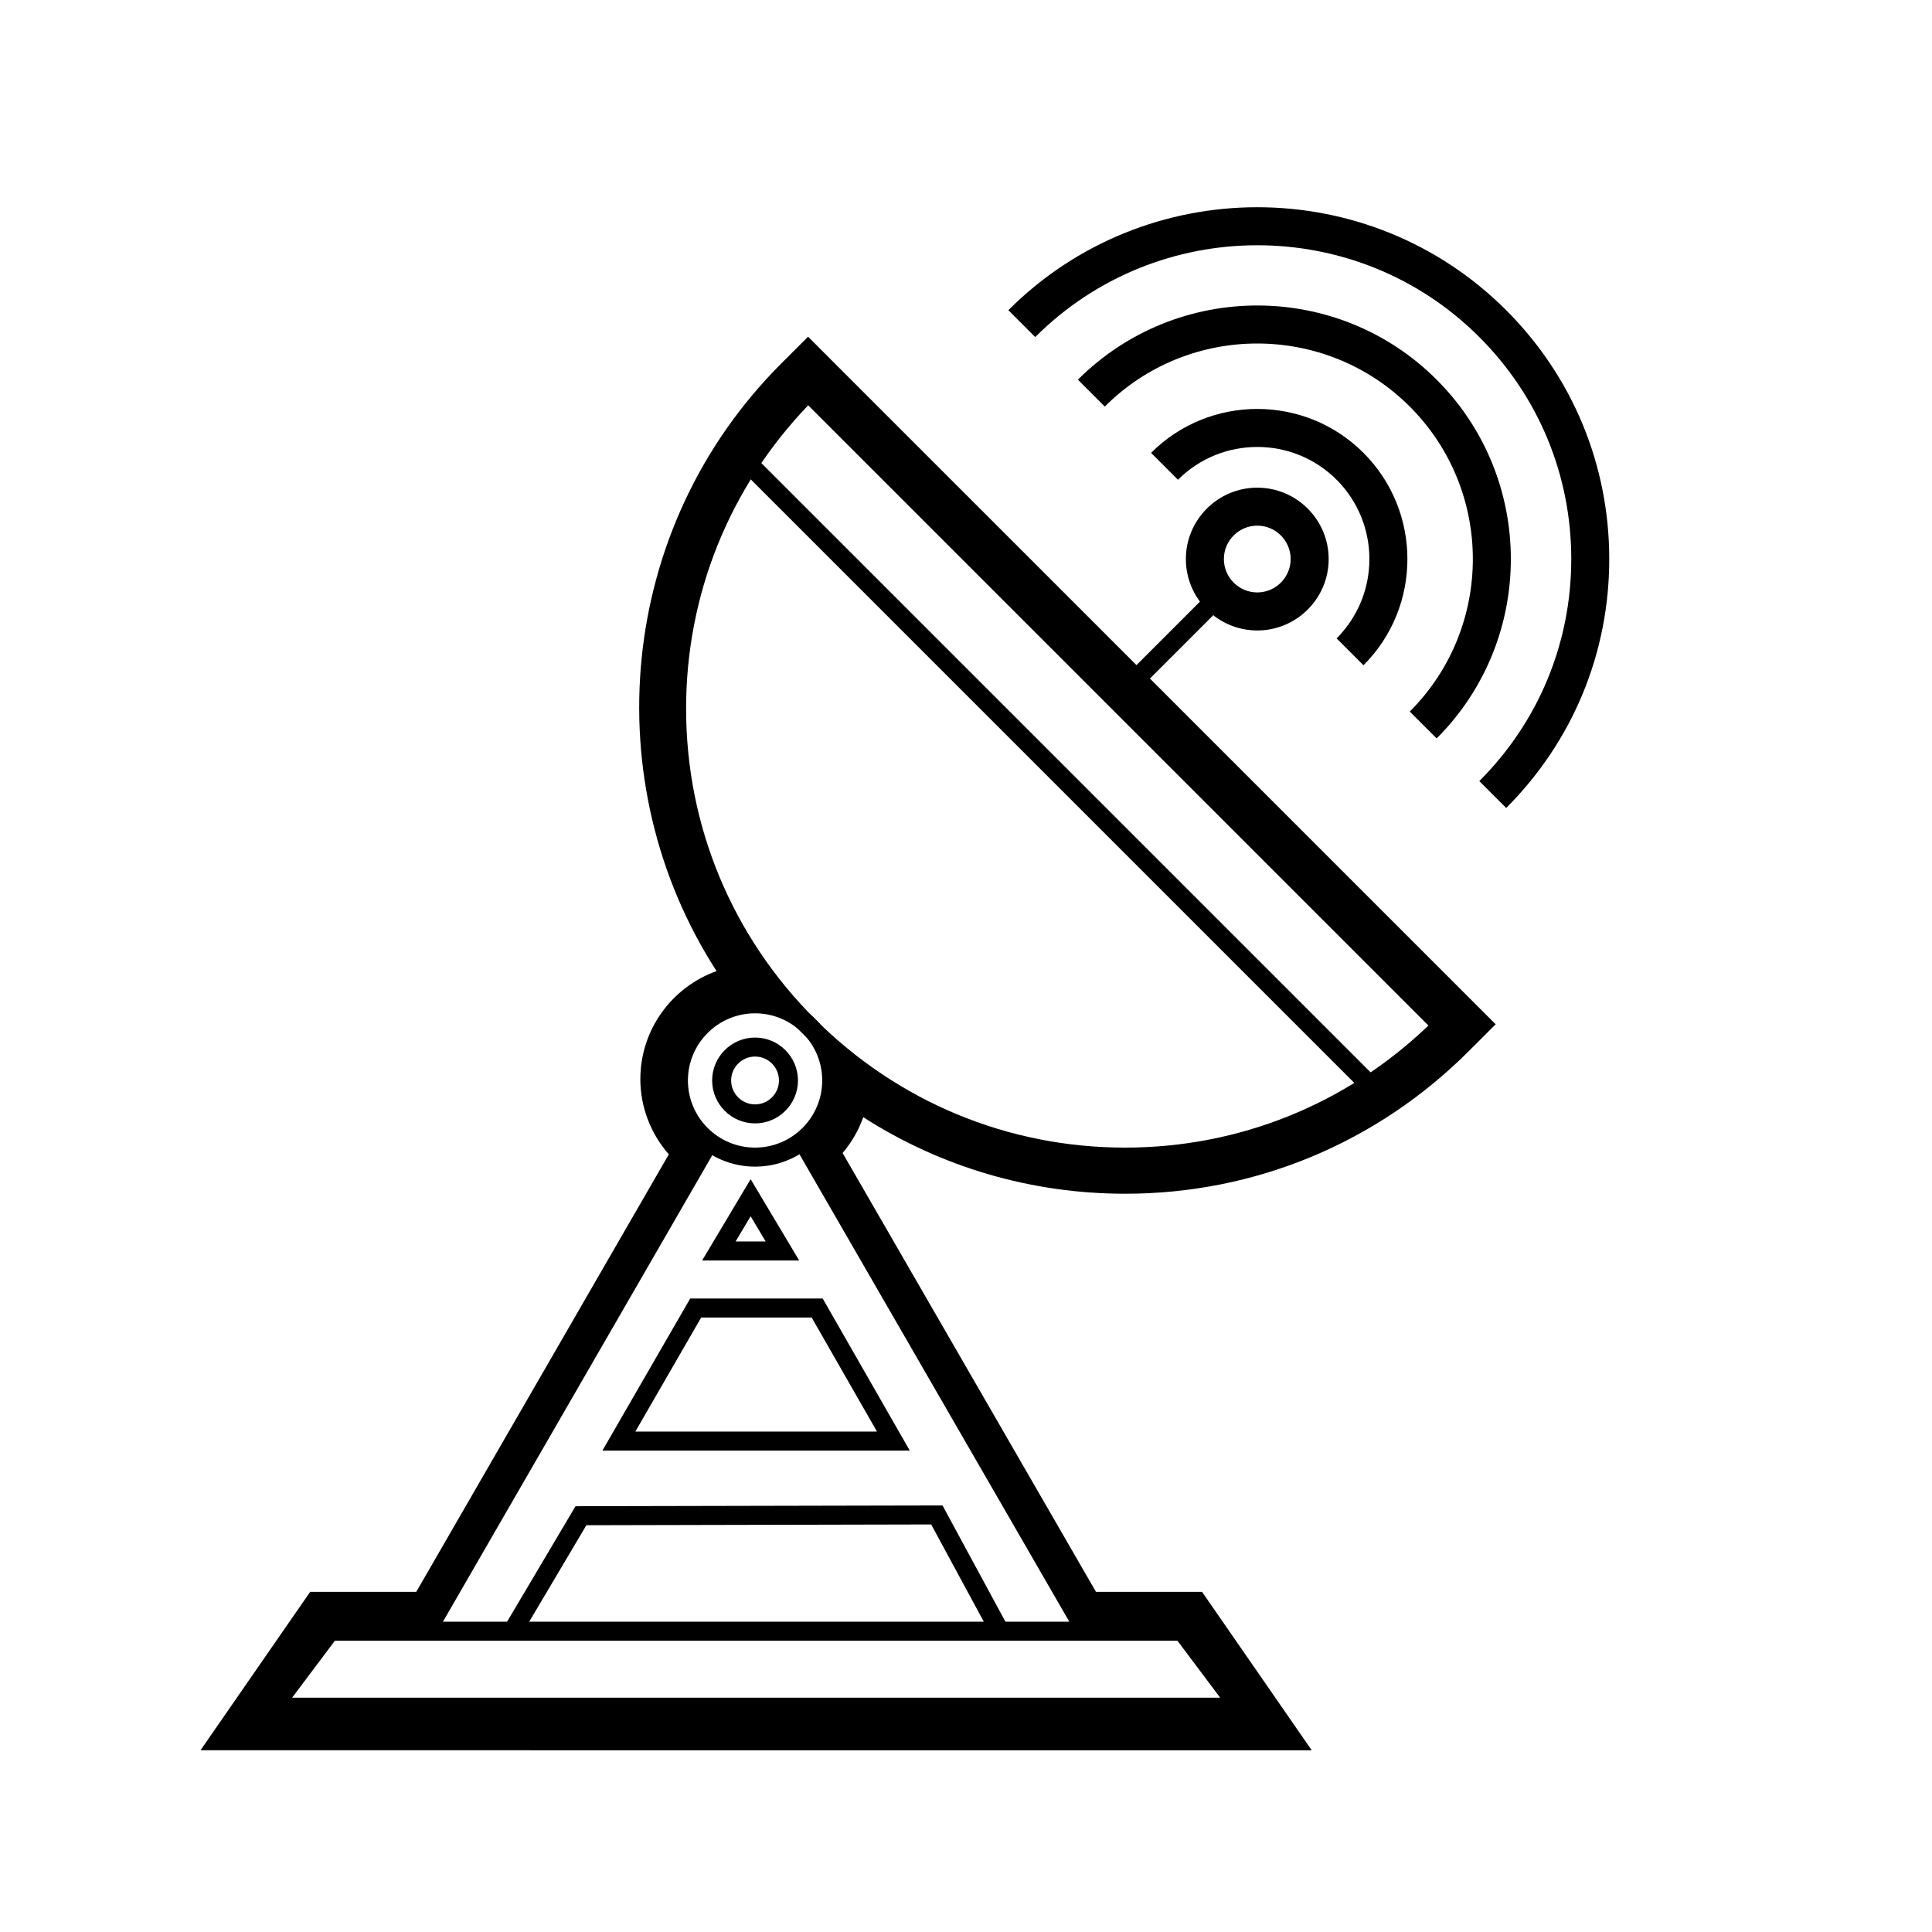 <?xml version="1.0" encoding="UTF-8"?>
<!-- Uploaded to: ICON Repo, www.svgrepo.com, Generator: ICON Repo Mixer Tools -->
<svg fill="#000000" width="800px" height="800px" version="1.1" viewBox="144 144 512 512" xmlns="http://www.w3.org/2000/svg">
 <g>
  <path d="m281.99 577.57-4.34-2.57 18.867-31.836 97.258-0.207 17.387 32.129-4.434 2.398-15.953-29.488-91.383 0.203z"/>
  <path d="m442.16 453.17c-32.371 0-62.836-12.641-85.785-35.59-22.93-22.93-35.562-53.363-35.586-85.703-0.02-32.375 12.617-62.859 35.586-85.828l1.785-1.785 171.53 171.53-1.785 1.785c-22.941 22.953-53.398 35.594-85.742 35.594zm-83.984-201.76c-20.898 21.793-32.371 50.27-32.352 80.465 0.02 30.996 12.137 60.164 34.113 82.141 21.996 21.996 51.195 34.113 82.223 34.113 30.164 0 58.609-11.465 80.383-32.352z"/>
  <path d="m477.19 311.08c-10.434 0-18.922-8.488-18.922-18.922s8.488-18.922 18.922-18.922 18.922 8.488 18.922 18.922c0.004 10.434-8.488 18.922-18.922 18.922zm0-27.777c-4.875 0-8.848 3.969-8.848 8.848 0 4.875 3.969 8.848 8.848 8.848 4.875 0 8.848-3.969 8.848-8.848 0-4.875-3.965-8.848-8.848-8.848z"/>
  <path d="m465.47 299.97 3.562 3.562-27.586 27.586-3.562-3.562z"/>
  <path d="m505.34 320.3-7.125-7.125c11.586-11.594 11.586-30.445 0-42.039-11.594-11.586-30.445-11.586-42.039 0l-7.125-7.125c15.516-15.516 40.77-15.516 56.285 0 15.52 15.516 15.52 40.766 0.004 56.289z"/>
  <path d="m524.73 339.69-7.125-7.125c22.285-22.285 22.285-58.543 0-80.82-22.285-22.277-58.543-22.285-80.824 0l-7.125-7.125c26.215-26.215 68.859-26.215 95.074 0 26.211 26.211 26.211 68.859 0 95.07z"/>
  <path d="m543.16 358.12-7.129-7.125c15.715-15.715 24.371-36.613 24.371-58.836s-8.656-43.121-24.371-58.836c-32.441-32.441-85.23-32.434-117.68 0l-7.125-7.125c36.375-36.375 95.559-36.371 131.92 0 17.617 17.617 27.32 41.047 27.32 65.957 0.008 24.926-9.695 48.348-27.312 65.965z"/>
  <path d="m385.1 528.42h-81.457l23.27-40.305h35.105zm-72.727-5.035h64.039l-17.316-30.23h-29.277z"/>
  <path d="m355.79 478.04h-25.719l12.855-21.543zm-16.848-5.039h7.969l-3.988-6.676z"/>
  <path d="m477.43 598.95h-266.1l18.895-25.191h228.31zm-256.02-5.039h245.95l-11.336-15.113h-223.27z"/>
  <path d="m344.1 453.17c-12.59 0-22.832-10.242-22.832-22.832s10.242-22.832 22.832-22.832c12.59 0 22.832 10.242 22.832 22.832s-10.242 22.832-22.832 22.832zm0-40.629c-9.812 0-17.793 7.981-17.793 17.793s7.981 17.793 17.793 17.793c9.809 0 17.793-7.981 17.793-17.793 0-9.809-7.984-17.793-17.793-17.793z"/>
  <path d="m344.1 441.71c-6.273 0-11.375-5.106-11.375-11.375 0-6.273 5.106-11.371 11.375-11.371 6.273 0 11.371 5.106 11.371 11.371 0 6.269-5.106 11.375-11.371 11.375zm0-17.711c-3.492 0-6.34 2.84-6.34 6.332 0 3.492 2.84 6.34 6.34 6.34 3.496 0 6.332-2.84 6.332-6.34 0-3.496-2.84-6.332-6.332-6.332z"/>
  <path d="m358.15 247.48 167.96 167.96c-23.242 23.246-53.586 34.832-83.914 34.832-30.133 0-60.254-11.438-83.395-34.238 3.457 3.641 5.606 8.531 5.606 13.945 0 7.43-4.035 13.863-9.992 17.406l74.211 128.54h28.652l15.113 21.828-256.02 0.004 15.113-21.828h28.652l74.074-128.3c-6.191-3.481-10.422-10.035-10.422-17.645 0-11.219 9.094-20.312 20.312-20.312 5.332 0 10.141 2.102 13.766 5.457-46.086-46.406-46.16-121.21 0.281-167.65m0-14.254-7.125 7.129c-43.59 43.59-49.324 111.11-17.125 161-11.758 4.195-20.199 15.445-20.199 28.633 0 7.418 2.762 14.473 7.547 19.93l-66.934 115.94h-28.113l-3.008 4.344-15.113 21.828-10.941 15.809h19.23l256.02 0.004h19.23l-10.941-15.809-15.113-21.828-3.008-4.344-5.281-0.004h-22.832l-67.145-116.3c2.398-2.812 4.254-6.019 5.473-9.492 20.566 13.211 44.48 20.289 69.426 20.289 34.344 0 66.68-13.422 91.043-37.785l7.129-7.125-7.129-7.125-167.97-167.96z"/>
  <path d="m342.34 263.3 167.96 167.96-3.562 3.562-167.96-167.96z"/>
 </g>
</svg>